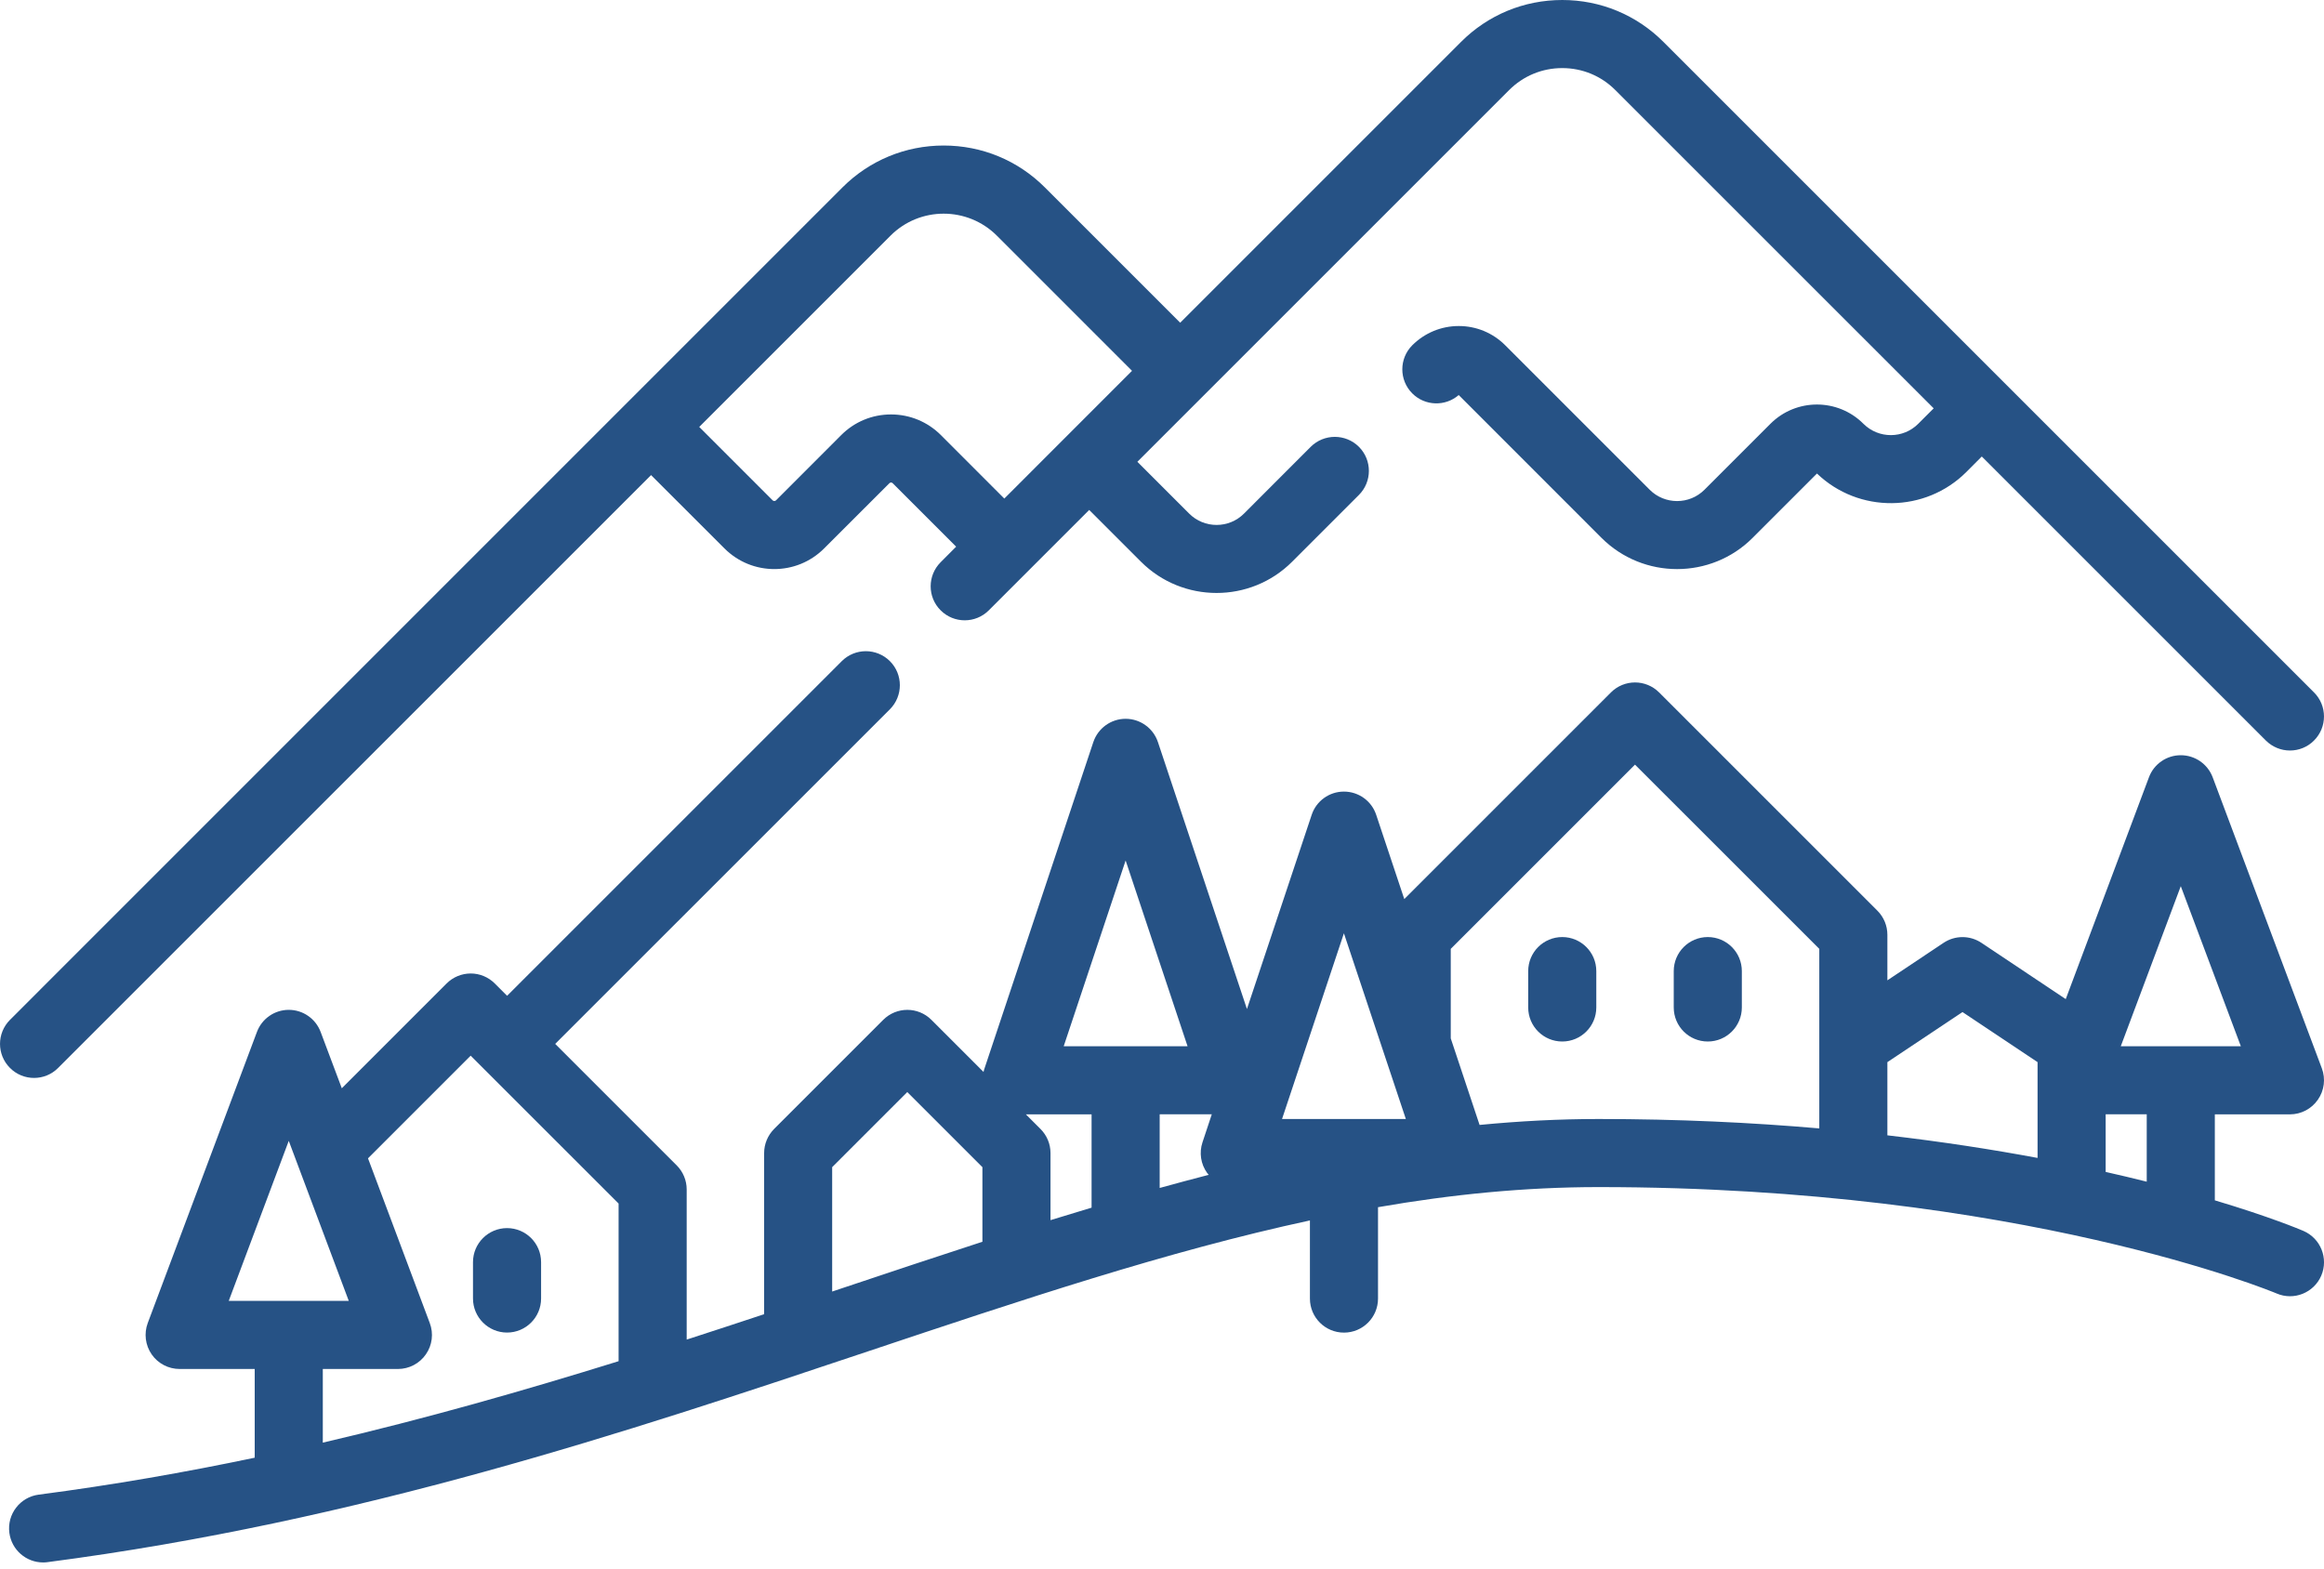 <svg width="40" height="27" viewBox="0 0 40 27" fill="none" xmlns="http://www.w3.org/2000/svg">
<path d="M39.828 11.919L28.631 0.722C28.166 0.256 27.547 0 26.889 0C26.23 0 25.611 0.256 25.146 0.722L20.313 5.555L17.985 3.227C17.52 2.761 16.901 2.505 16.242 2.505C15.584 2.505 14.965 2.761 14.499 3.227L0.172 17.555C-0.057 17.784 -0.057 18.155 0.172 18.383C0.286 18.498 0.436 18.555 0.586 18.555C0.736 18.555 0.886 18.498 1 18.383L11.206 8.178L12.47 9.441C12.943 9.914 13.711 9.914 14.184 9.441L15.308 8.318C15.311 8.315 15.32 8.306 15.336 8.306C15.353 8.306 15.362 8.315 15.365 8.318L16.457 9.41L16.19 9.678C15.961 9.907 15.961 10.278 16.19 10.506C16.419 10.735 16.79 10.735 17.019 10.506L18.747 8.778L19.639 9.67C19.998 10.028 20.468 10.207 20.939 10.207C21.41 10.207 21.881 10.028 22.239 9.67L23.389 8.52C23.618 8.291 23.618 7.92 23.389 7.691C23.16 7.463 22.789 7.463 22.56 7.691L21.411 8.841C21.151 9.101 20.728 9.101 20.468 8.841L19.576 7.949L25.974 1.551C26.219 1.306 26.543 1.172 26.889 1.172C27.234 1.172 27.559 1.306 27.803 1.551L33.282 7.029L33.016 7.295C32.757 7.554 32.336 7.555 32.075 7.297C32.074 7.296 32.073 7.295 32.072 7.294C31.631 6.853 30.914 6.853 30.473 7.294L29.337 8.43C29.077 8.69 28.654 8.69 28.394 8.43L25.907 5.943C25.694 5.73 25.41 5.612 25.108 5.612C24.806 5.612 24.522 5.73 24.308 5.943C24.079 6.172 24.079 6.543 24.308 6.772C24.527 6.991 24.877 7 25.107 6.8L27.565 9.259C27.924 9.617 28.395 9.796 28.865 9.796C29.336 9.796 29.807 9.617 30.165 9.259L31.273 8.151C31.992 8.84 33.137 8.831 33.845 8.124L34.11 7.858L38.999 12.747C39.114 12.861 39.264 12.919 39.414 12.919C39.564 12.919 39.714 12.862 39.828 12.747C40.057 12.518 40.057 12.147 39.828 11.919ZM17.286 8.582L16.194 7.489C15.964 7.26 15.66 7.134 15.336 7.134C15.012 7.134 14.708 7.26 14.479 7.489L13.356 8.613C13.34 8.628 13.314 8.628 13.299 8.613L12.035 7.349L15.328 4.056C15.832 3.552 16.652 3.552 17.157 4.056L19.484 6.383L17.286 8.582Z" fill="#265285"/>
<path d="M39.645 21.188C39.584 21.162 39.063 20.943 38.121 20.662V19.182H39.414C39.606 19.182 39.786 19.087 39.895 18.929C40.005 18.771 40.03 18.57 39.963 18.39L38.084 13.38C37.998 13.151 37.779 13 37.535 13C37.291 13 37.072 13.151 36.987 13.38L35.555 17.198L34.103 16.229C33.906 16.098 33.65 16.098 33.453 16.229L32.485 16.875V16.091C32.485 15.935 32.423 15.786 32.313 15.676L28.556 11.919C28.327 11.69 27.956 11.69 27.727 11.919L24.17 15.476L23.687 14.027C23.608 13.787 23.384 13.626 23.131 13.626C22.879 13.626 22.655 13.787 22.576 14.027L21.462 17.369L19.93 12.774C19.85 12.535 19.626 12.373 19.374 12.373C19.122 12.373 18.898 12.535 18.818 12.774L16.939 18.41C16.935 18.424 16.932 18.438 16.928 18.452L16.031 17.555C15.802 17.326 15.431 17.326 15.202 17.555L13.323 19.434C13.214 19.544 13.152 19.693 13.152 19.848V22.622C12.714 22.767 12.27 22.913 11.819 23.059V20.474C11.819 20.319 11.757 20.17 11.647 20.06L9.556 17.969L15.317 12.209C15.545 11.98 15.545 11.609 15.317 11.381C15.088 11.152 14.717 11.152 14.488 11.381L8.728 17.141L8.516 16.929C8.406 16.819 8.257 16.757 8.102 16.757C7.946 16.757 7.797 16.819 7.687 16.929L5.883 18.733L5.519 17.764C5.433 17.535 5.215 17.383 4.97 17.383C4.726 17.383 4.507 17.535 4.422 17.764L2.543 22.774C2.476 22.954 2.501 23.155 2.61 23.313C2.719 23.471 2.899 23.565 3.092 23.565H4.384V25.092C3.185 25.344 1.946 25.561 0.666 25.728C0.345 25.77 0.119 26.064 0.161 26.385C0.2 26.68 0.451 26.895 0.741 26.895C0.767 26.895 0.792 26.894 0.818 26.89C6.188 26.189 10.808 24.644 14.884 23.28C17.602 22.371 20.099 21.535 22.546 21.008V22.353C22.546 22.677 22.808 22.939 23.132 22.939C23.455 22.939 23.718 22.677 23.718 22.353V20.78C24.982 20.56 26.24 20.434 27.516 20.434C34.803 20.434 39.141 22.247 39.184 22.265C39.481 22.393 39.825 22.255 39.953 21.958C40.08 21.66 39.942 21.316 39.645 21.188ZM3.937 22.393L4.97 19.638L6.003 22.393H3.937ZM10.647 23.431C9.032 23.933 7.338 24.418 5.556 24.833V23.565H6.849C7.041 23.565 7.221 23.471 7.33 23.313C7.44 23.155 7.465 22.954 7.397 22.774L6.334 19.939L8.101 18.172L10.647 20.717V23.431ZM16.909 21.375C16.117 21.632 15.318 21.899 14.511 22.169C14.449 22.19 14.386 22.211 14.323 22.232V20.091L15.616 18.798L16.909 20.091V21.375ZM19.374 14.812L20.44 18.01H18.308L19.374 14.812ZM18.788 20.788C18.553 20.858 18.317 20.93 18.081 21.003V19.848C18.081 19.693 18.019 19.544 17.909 19.434L17.657 19.182H18.788V20.788ZM20.777 20.191C20.785 20.202 20.795 20.213 20.804 20.223C20.523 20.296 20.241 20.371 19.96 20.449V19.181H20.857L20.697 19.663C20.637 19.842 20.667 20.038 20.777 20.191ZM22.066 19.262L23.131 16.065L24.197 19.262H22.066ZM31.313 19.424C30.155 19.323 28.887 19.262 27.515 19.262C26.83 19.262 26.148 19.298 25.466 19.364L24.97 17.874V16.333L28.141 13.162L31.313 16.333V19.424ZM35.07 19.932C34.299 19.788 33.435 19.653 32.485 19.543V18.283L33.778 17.421L35.07 18.283V19.932ZM37.535 15.254L38.569 18.01H36.502L37.535 15.254ZM36.949 20.341C36.727 20.285 36.491 20.229 36.242 20.173V19.181H36.949V20.341Z" fill="#265285"/>
<path d="M8.727 21.14C8.404 21.14 8.141 21.402 8.141 21.726V22.352C8.141 22.675 8.404 22.938 8.727 22.938C9.051 22.938 9.313 22.675 9.313 22.352V21.726C9.313 21.402 9.051 21.14 8.727 21.14Z" fill="#265285"/>
<path d="M26.889 16.13C26.565 16.13 26.303 16.392 26.303 16.716V17.342C26.303 17.666 26.565 17.928 26.889 17.928C27.212 17.928 27.475 17.666 27.475 17.342V16.716C27.475 16.392 27.212 16.13 26.889 16.13Z" fill="#265285"/>
<path d="M29.394 16.13C29.07 16.13 28.808 16.392 28.808 16.716V17.342C28.808 17.666 29.07 17.928 29.394 17.928C29.717 17.928 29.98 17.666 29.98 17.342V16.716C29.98 16.392 29.717 16.13 29.394 16.13Z" fill="#265285"/>
</svg>
